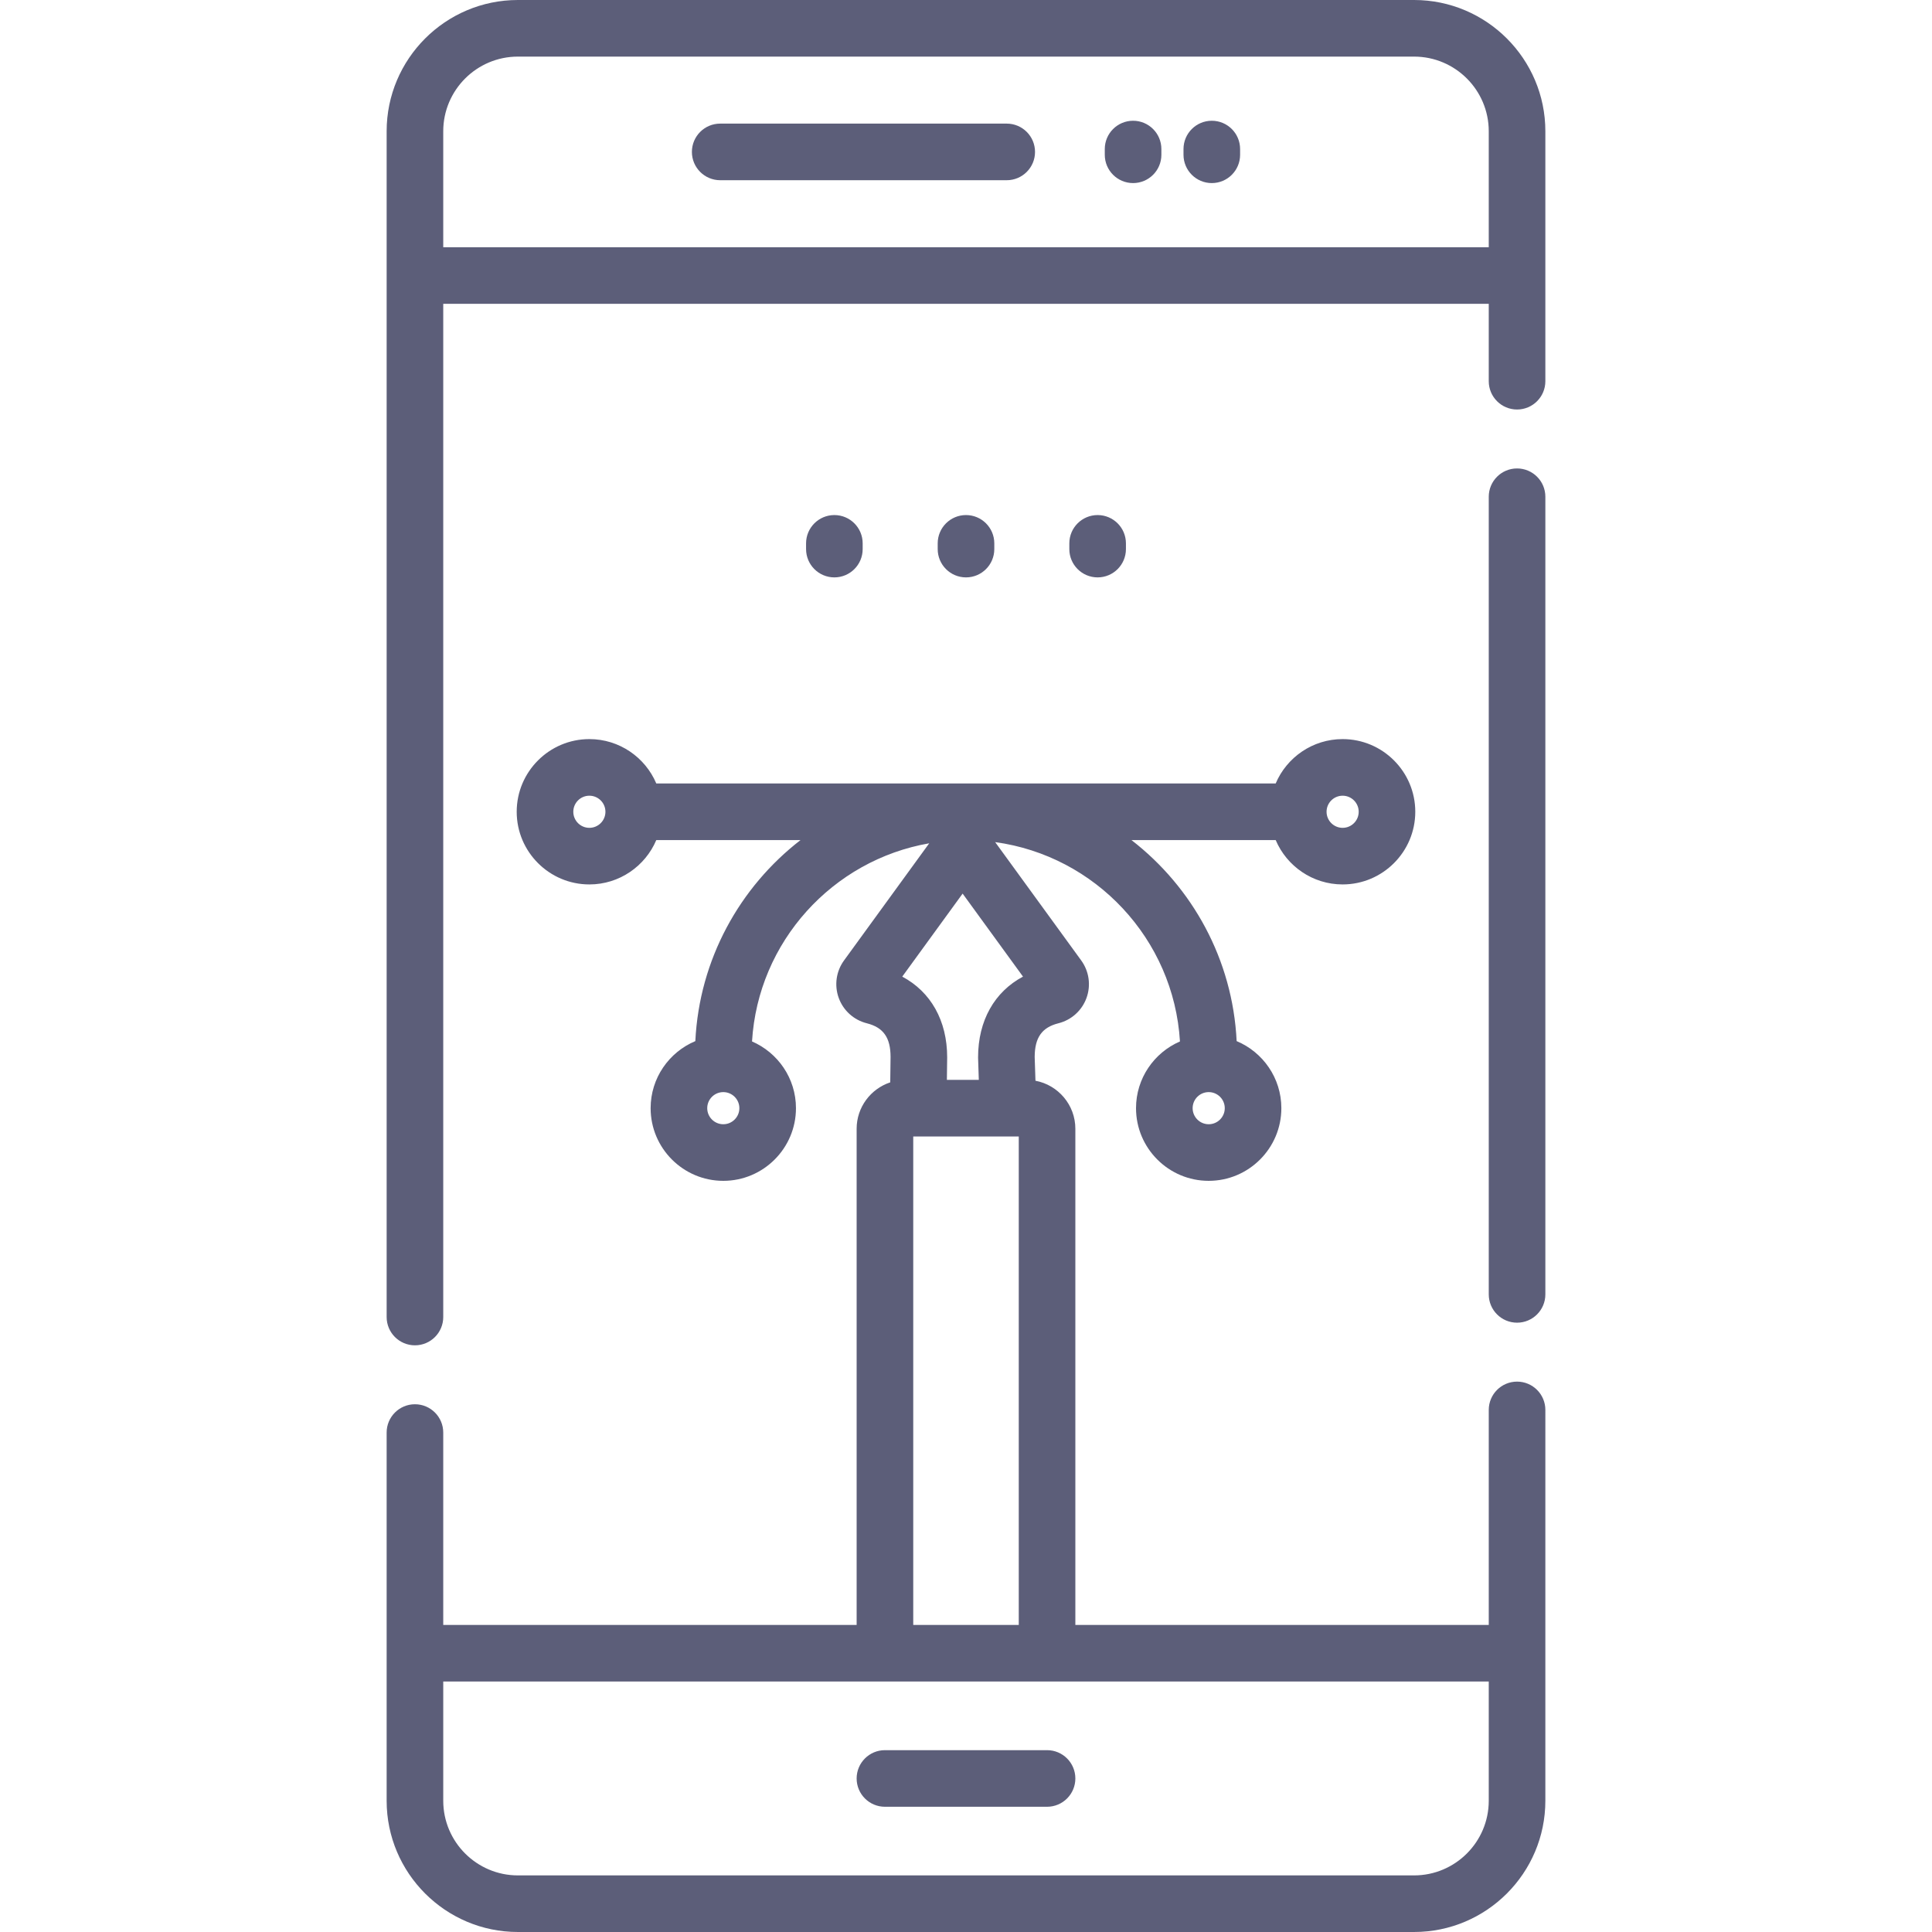 <?xml version="1.0" encoding="iso-8859-1"?>
<!-- Generator: Adobe Illustrator 19.0.0, SVG Export Plug-In . SVG Version: 6.00 Build 0)  -->
<svg xmlns="http://www.w3.org/2000/svg" xmlns:xlink="http://www.w3.org/1999/xlink" version="1.1" id="Capa_1" x="0px" y="0px" viewBox="0 0 512 512" style="enable-background:new 0 0 512 512;" xml:space="preserve" width="512px" height="512px">
<g>
	<g>
		<path d="M374.75,0h-237.5c-19.181,0-34.786,15.605-34.786,34.786v314.238c0,4.142,3.358,7.5,7.5,7.5c4.142,0,7.5-3.358,7.5-7.5    V80.517h277.071v20.508c0,4.142,3.358,7.5,7.5,7.5c4.142,0,7.5-3.358,7.5-7.5V34.786C409.536,15.605,393.931,0,374.75,0z     M394.536,65.517H117.464v-30.73c0-10.91,8.876-19.786,19.786-19.786h237.5c10.91,0,19.786,8.876,19.786,19.786V65.517z" fill="#5c5e79"/>
	</g>
</g>
<g>
	<g>
		<path d="M402.036,124.142c-4.142,0-7.5,3.358-7.5,7.5v211.382c0,4.142,3.358,7.5,7.5,7.5c4.142,0,7.5-3.358,7.5-7.5V131.642    C409.536,127.5,406.178,124.142,402.036,124.142z" fill="#5c5e79"/>
	</g>
</g>
<g>
	<g>
		<path d="M402.036,366.142c-4.142,0-7.5,3.358-7.5,7.5v56.979H284.981V299.136c0-6.329-4.564-11.604-10.572-12.729l-0.208-6.313    c0.027-5.145,1.917-7.816,6.303-8.919c3.444-0.867,6.224-3.378,7.434-6.717c1.212-3.343,0.686-7.057-1.406-9.934l-22.803-31.357    c26.566,3.632,47.338,25.685,48.973,52.828c-6.841,2.958-11.644,9.767-11.644,17.681c0,10.619,8.639,19.258,19.258,19.258    c10.619,0,19.258-8.639,19.258-19.258c0-7.993-4.897-14.862-11.848-17.771c-1.056-21.655-11.757-40.808-27.878-53.279h38.224    c2.93,6.904,9.777,11.758,17.737,11.758c10.619,0,19.258-8.639,19.258-19.258c0-10.619-8.639-19.258-19.258-19.258    c-7.96,0-14.807,4.854-17.737,11.758H173.926c-2.93-6.903-9.777-11.758-17.737-11.758c-10.619,0-19.258,8.639-19.258,19.258    s8.639,19.258,19.258,19.258c7.96,0,14.807-4.855,17.737-11.758h38.224c-16.121,12.471-26.822,31.624-27.878,53.279    c-6.95,2.909-11.848,9.777-11.848,17.771c0,10.619,8.639,19.258,19.258,19.258c10.619,0,19.258-8.639,19.258-19.258    c0-7.914-4.802-14.724-11.644-17.681c1.594-26.452,21.363-48.068,46.957-52.514l-22.574,31.043    c-2.092,2.877-2.618,6.59-1.406,9.934c1.21,3.339,3.99,5.85,7.434,6.716c4.418,1.112,6.304,3.814,6.304,8.938l-0.086,6.723    c-5.165,1.707-8.906,6.571-8.906,12.301v131.485H117.464v-50.979c0-4.142-3.358-7.5-7.5-7.5c-4.142,0-7.5,3.358-7.5,7.5v97.572    c0,19.181,15.605,34.786,34.786,34.786h237.5c19.181,0,34.786-15.605,34.786-34.786V373.642    C409.536,369.5,406.178,366.142,402.036,366.142z M320.318,289.419c2.348,0,4.258,1.91,4.258,4.258    c0,2.348-1.91,4.258-4.258,4.258c-2.348,0-4.258-1.91-4.258-4.258C316.06,291.329,317.97,289.419,320.318,289.419z     M355.811,210.87c2.348,0,4.258,1.91,4.258,4.258s-1.91,4.258-4.258,4.258c-2.348,0-4.258-1.91-4.258-4.258    C351.553,212.78,353.463,210.87,355.811,210.87z M156.189,219.386c-2.348,0-4.258-1.91-4.258-4.258s1.91-4.258,4.258-4.258    c2.348,0,4.258,1.91,4.258,4.258C160.447,217.476,158.537,219.386,156.189,219.386z M191.682,297.935    c-2.348,0-4.258-1.91-4.258-4.258c0-2.348,1.91-4.258,4.258-4.258c2.348,0,4.258,1.91,4.258,4.258    C195.94,296.025,194.03,297.935,191.682,297.935z M255.106,236.812l16,22.001c-7.553,4.018-11.904,11.661-11.904,21.395    c0,0.082,0.001,0.165,0.004,0.247l0.188,5.722h-8.459l0.076-5.969c0-9.734-4.351-17.377-11.904-21.394L255.106,236.812z     M269.982,301.177v129.444h-27.963V301.177H269.982z M394.535,477.214C394.536,488.124,385.66,497,374.75,497h-237.5    c-10.91,0-19.786-8.876-19.786-19.786v-31.593h277.071V477.214z" fill="#5c5e79"/>
	</g>
</g>
<g>
	<g>
		<path d="M221.117,136.496c-4.142,0-7.5,3.358-7.5,7.5v1.518c0,4.142,3.358,7.5,7.5,7.5c4.142,0,7.5-3.358,7.5-7.5v-1.518    C228.617,139.854,225.259,136.496,221.117,136.496z" fill="#5c5e79"/>
	</g>
</g>
<g>
	<g>
		<path d="M256,136.496c-4.142,0-7.5,3.358-7.5,7.5v1.518c0,4.142,3.358,7.5,7.5,7.5c4.142,0,7.5-3.358,7.5-7.5v-1.518    C263.5,139.854,260.142,136.496,256,136.496z" fill="#5c5e79"/>
	</g>
</g>
<g>
	<g>
		<path d="M290.883,136.496c-4.142,0-7.5,3.358-7.5,7.5v1.518c0,4.142,3.358,7.5,7.5,7.5c4.142,0,7.5-3.358,7.5-7.5v-1.518    C298.383,139.854,295.025,136.496,290.883,136.496z" fill="#5c5e79"/>
	</g>
</g>
<g>
	<g>
		<path d="M266.793,32.758H190.86c-4.142,0-7.5,3.358-7.5,7.5c0,4.142,3.358,7.5,7.5,7.5h75.933c4.142,0,7.5-3.358,7.5-7.5    C274.293,36.116,270.936,32.758,266.793,32.758z" fill="#5c5e79"/>
	</g>
</g>
<g>
	<g>
		<path d="M321.14,32c-4.142,0-7.5,3.358-7.5,7.5v1.518c0,4.142,3.358,7.5,7.5,7.5c4.142,0,7.5-3.358,7.5-7.5V39.5    C328.64,35.357,325.282,32,321.14,32z" fill="#5c5e79"/>
	</g>
</g>
<g>
	<g>
		<path d="M300.278,32c-4.142,0-7.5,3.358-7.5,7.5v1.518c0,4.142,3.358,7.5,7.5,7.5c4.142,0,7.5-3.358,7.5-7.5V39.5    C307.778,35.357,304.42,32,300.278,32z" fill="#5c5e79"/>
	</g>
</g>
<g>
	<g>
		<path d="M277.481,463.811h-42.963c-4.142,0-7.5,3.358-7.5,7.5c0,4.142,3.358,7.5,7.5,7.5h42.963c4.142,0,7.5-3.358,7.5-7.5    C284.981,467.169,281.624,463.811,277.481,463.811z" fill="#5c5e79"/>
	</g>
</g>
<g>
</g>
<g>
</g>
<g>
</g>
<g>
</g>
<g>
</g>
<g>
</g>
<g>
</g>
<g>
</g>
<g>
</g>
<g>
</g>
<g>
</g>
<g>
</g>
<g>
</g>
<g>
</g>
<g>
</g>
</svg>
